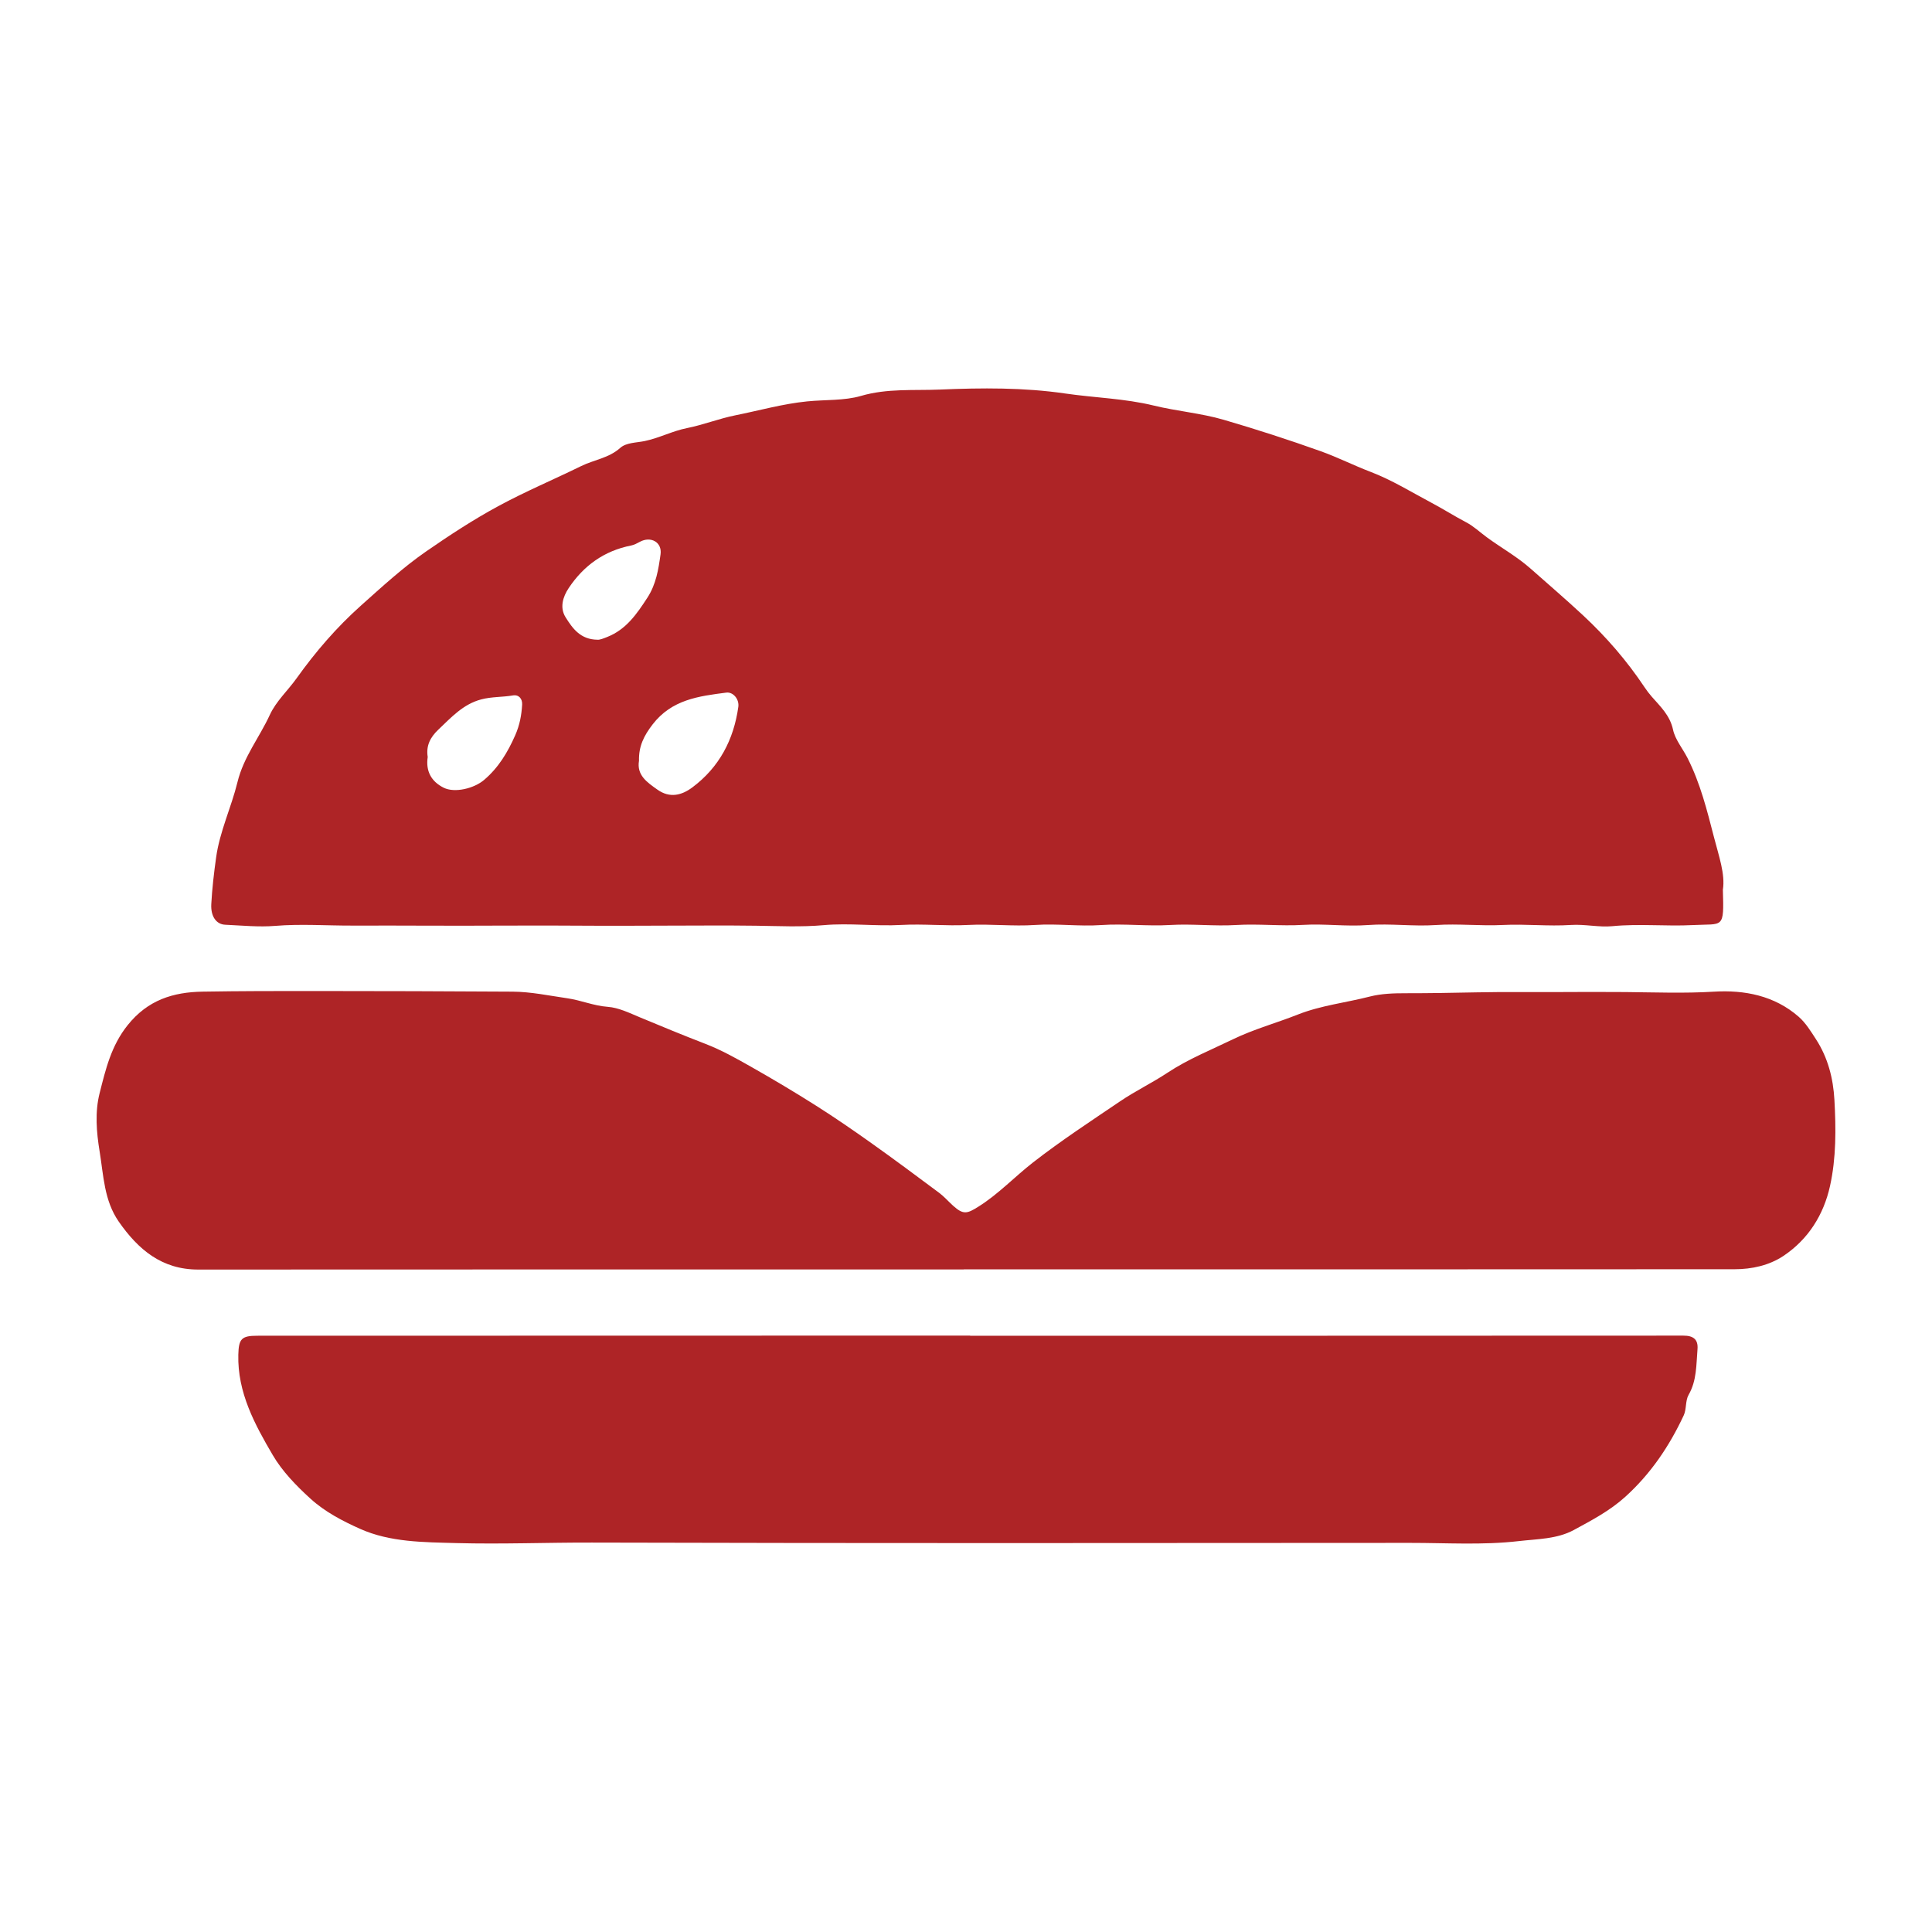 <?xml version="1.0" encoding="utf-8"?>
<!-- Generator: Adobe Illustrator 17.0.0, SVG Export Plug-In . SVG Version: 6.00 Build 0)  -->
<!DOCTYPE svg PUBLIC "-//W3C//DTD SVG 1.1//EN" "http://www.w3.org/Graphics/SVG/1.1/DTD/svg11.dtd">
<svg version="1.1" id="Layer_1" xmlns="http://www.w3.org/2000/svg" xmlns:xlink="http://www.w3.org/1999/xlink" x="0px" y="0px"
	 width="200px" height="200px" viewBox="0 0 200 200" enable-background="new 0 0 200 200" xml:space="preserve">
<rect x="-207.667" width="200" height="200"/>
<rect x="232" y="-169.5" fill="#00AAB9" width="200" height="200"/>
<g>
	<path fill="#AE2426" d="M178.352,92.104c0.123,4.125,0.065,3.495-3.082,3.659c-2.785,0.146-5.563-0.157-8.357,0.115
		c-1.381,0.134-2.858-0.221-4.287-0.126c-2.352,0.156-4.7-0.117-7.044,0.002c-2.315,0.118-4.628-0.152-6.932,0.006
		c-2.354,0.161-4.702-0.177-7.041,0.001c-2.245,0.171-4.477-0.154-6.71-0.017c-2.314,0.142-4.627-0.128-6.931,0.013
		c-2.28,0.14-4.553-0.139-6.822-0.002c-2.389,0.144-4.776-0.159-7.152,0.007c-2.282,0.16-4.553-0.167-6.821-0.01
		c-2.316,0.16-4.626-0.124-6.933-0.001c-2.315,0.124-4.626-0.13-6.932-0.001c-2.683,0.15-5.369-0.217-8.037,0.022
		c-2.345,0.21-4.705,0.089-7.023,0.058c-3.037-0.041-6.09-0.014-9.125-0.009c-2.516,0.004-5.065,0.025-7.573,0.011
		c-3.033-0.017-6.089-0.03-9.123-0.015c-2.48,0.012-4.991,0.014-7.463,0.009c-2.809-0.005-5.648-0.021-8.459-0.009
		c-2.666,0.011-5.338-0.191-8.025,0.03c-1.677,0.138-3.447-0.04-5.173-0.119c-0.911-0.042-1.504-0.853-1.435-2.134
		c0.087-1.615,0.278-3.228,0.5-4.831c0.374-2.702,1.574-5.187,2.21-7.793c0.64-2.624,2.274-4.629,3.347-6.962
		c0.649-1.412,1.872-2.525,2.791-3.813c1.944-2.725,4.139-5.268,6.642-7.502c2.188-1.954,4.366-3.959,6.769-5.622
		c2.4-1.66,4.853-3.268,7.441-4.671c2.811-1.524,5.745-2.756,8.601-4.157c1.324-0.649,2.858-0.821,4.036-1.879
		c0.618-0.555,1.672-0.529,2.513-0.703c1.519-0.313,2.881-1.045,4.402-1.347c1.684-0.334,3.301-0.981,4.999-1.321
		c2.471-0.495,4.896-1.187,7.423-1.441c1.865-0.188,3.86-0.064,5.564-0.563c2.748-0.805,5.493-0.546,8.201-0.662
		c4.307-0.184,8.674-0.219,12.954,0.407c3.053,0.446,6.16,0.513,9.168,1.248c2.396,0.586,4.899,0.789,7.23,1.469
		c3.37,0.984,6.731,2.07,10.052,3.257c1.758,0.628,3.414,1.47,5.152,2.132c2.212,0.842,4.263,2.114,6.366,3.232
		c1.193,0.634,2.337,1.362,3.534,1.99c0.791,0.414,1.434,1.032,2.135,1.547c1.5,1.102,3.127,1.999,4.55,3.258
		c1.811,1.604,3.652,3.181,5.425,4.832c2.404,2.237,4.539,4.705,6.363,7.439c0.223,0.334,0.467,0.658,0.731,0.961
		c0.906,1.038,1.899,1.94,2.223,3.447c0.219,1.017,0.994,1.937,1.494,2.919c1.328,2.612,2.022,5.413,2.746,8.215
		C177.93,88.607,178.609,90.499,178.352,92.104z M66.149,78.751c-0.255,1.5,0.839,2.235,1.909,2.993
		c1.273,0.903,2.502,0.597,3.616-0.235c2.782-2.078,4.278-4.927,4.756-8.33c0.113-0.801-0.539-1.571-1.246-1.48
		c-2.85,0.368-5.643,0.713-7.632,3.3C66.657,76.164,66.11,77.255,66.149,78.751z M61.855,66.223c0.244,0.022,0.613-0.13,0.995-0.28
		c1.968-0.774,3.068-2.38,4.168-4.072c0.908-1.396,1.145-2.942,1.361-4.482c0.178-1.271-1.012-1.911-2.14-1.302
		c-0.287,0.155-0.589,0.322-0.904,0.383c-2.789,0.548-4.915,2.082-6.466,4.41c-0.608,0.913-0.942,2.028-0.319,3.021
		C59.264,65.039,60.077,66.208,61.855,66.223z M44.277,78.363c-0.219,1.455,0.36,2.533,1.648,3.179
		c1.156,0.579,3.159,0.071,4.186-0.802c1.496-1.272,2.44-2.851,3.225-4.629c0.464-1.05,0.654-2.084,0.716-3.174
		c0.034-0.599-0.347-1.051-0.953-0.947c-1.086,0.186-2.192,0.126-3.271,0.408c-1.889,0.494-3.111,1.866-4.448,3.13
		C44.534,76.328,44.092,77.204,44.277,78.363z"/>
	<path fill="#AE2426" d="M99.765,131.415c-26.417,0-52.834-0.008-79.251,0.009c-3.772,0.002-6.212-2.081-8.216-4.955
		c-1.526-2.189-1.577-4.783-1.985-7.271c-0.33-2.009-0.498-4.082,0.002-6.046c0.624-2.452,1.188-4.892,2.901-7.03
		c2.09-2.609,4.705-3.417,7.763-3.468c3.908-0.065,7.818-0.067,11.727-0.064c6.786,0.005,13.573,0.019,20.359,0.065
		c1.91,0.013,3.781,0.416,5.667,0.687c1.419,0.204,2.727,0.779,4.175,0.884c1.127,0.082,2.241,0.63,3.316,1.079
		c2.261,0.945,4.524,1.876,6.811,2.759c1.64,0.633,3.198,1.507,4.734,2.378c2.261,1.282,4.496,2.613,6.691,4.004
		c1.951,1.235,3.856,2.546,5.738,3.884c2.361,1.678,4.688,3.406,7.009,5.139c0.528,0.394,0.968,0.903,1.459,1.347
		c1.069,0.967,1.463,0.823,2.64,0.083c2.073-1.303,3.737-3.088,5.649-4.576c2.905-2.26,5.968-4.263,9.001-6.318
		c1.575-1.067,3.307-1.899,4.893-2.95c2.144-1.419,4.521-2.371,6.811-3.48c2.139-1.036,4.47-1.671,6.69-2.549
		c2.404-0.951,4.97-1.224,7.448-1.862c1.193-0.307,2.48-0.347,3.724-0.345c2.46,0.003,4.925-0.043,7.379-0.092
		c2.748-0.054,5.508-0.018,8.248-0.029c2.364-0.009,4.764-0.024,7.138-0.001c3.037,0.029,6.082,0.146,9.134-0.04
		c3.17-0.193,6.272,0.405,8.779,2.597c0.729,0.637,1.266,1.52,1.801,2.347c1.229,1.898,1.775,4.043,1.898,6.263
		c0.165,2.981,0.19,5.994-0.457,8.915c-0.661,2.985-2.259,5.526-4.83,7.238c-1.469,0.977-3.258,1.373-5.044,1.374
		c-26.602,0.017-53.203,0.012-79.805,0.012C99.765,131.408,99.765,131.411,99.765,131.415z"/>
	<path fill="#AE2426" d="M100.43,138.275c24.609,0,49.218,0.004,73.827-0.012c1.035-0.001,1.555,0.386,1.467,1.422
		c-0.135,1.599-0.064,3.22-0.921,4.711c-0.347,0.604-0.202,1.476-0.504,2.122c-1.487,3.182-3.406,6.038-6.051,8.432
		c-1.61,1.457-3.471,2.428-5.322,3.433c-1.749,0.949-3.772,0.928-5.698,1.151c-3.746,0.434-7.516,0.182-11.274,0.185
		c-28.225,0.02-56.45,0.047-84.675-0.031c-4.679-0.013-9.356,0.178-14.035,0.051c-3.391-0.093-6.856-0.079-9.971-1.474
		c-1.786-0.8-3.618-1.741-5.142-3.13c-1.484-1.352-2.913-2.832-3.888-4.492c-1.868-3.183-3.671-6.493-3.572-10.409
		c0.041-1.61,0.317-1.959,1.932-1.959c17.82-0.006,35.64-0.008,53.46-0.011c6.789-0.001,13.578,0,20.366,0
		C100.43,138.268,100.43,138.271,100.43,138.275z"/>
</g>
</svg>
